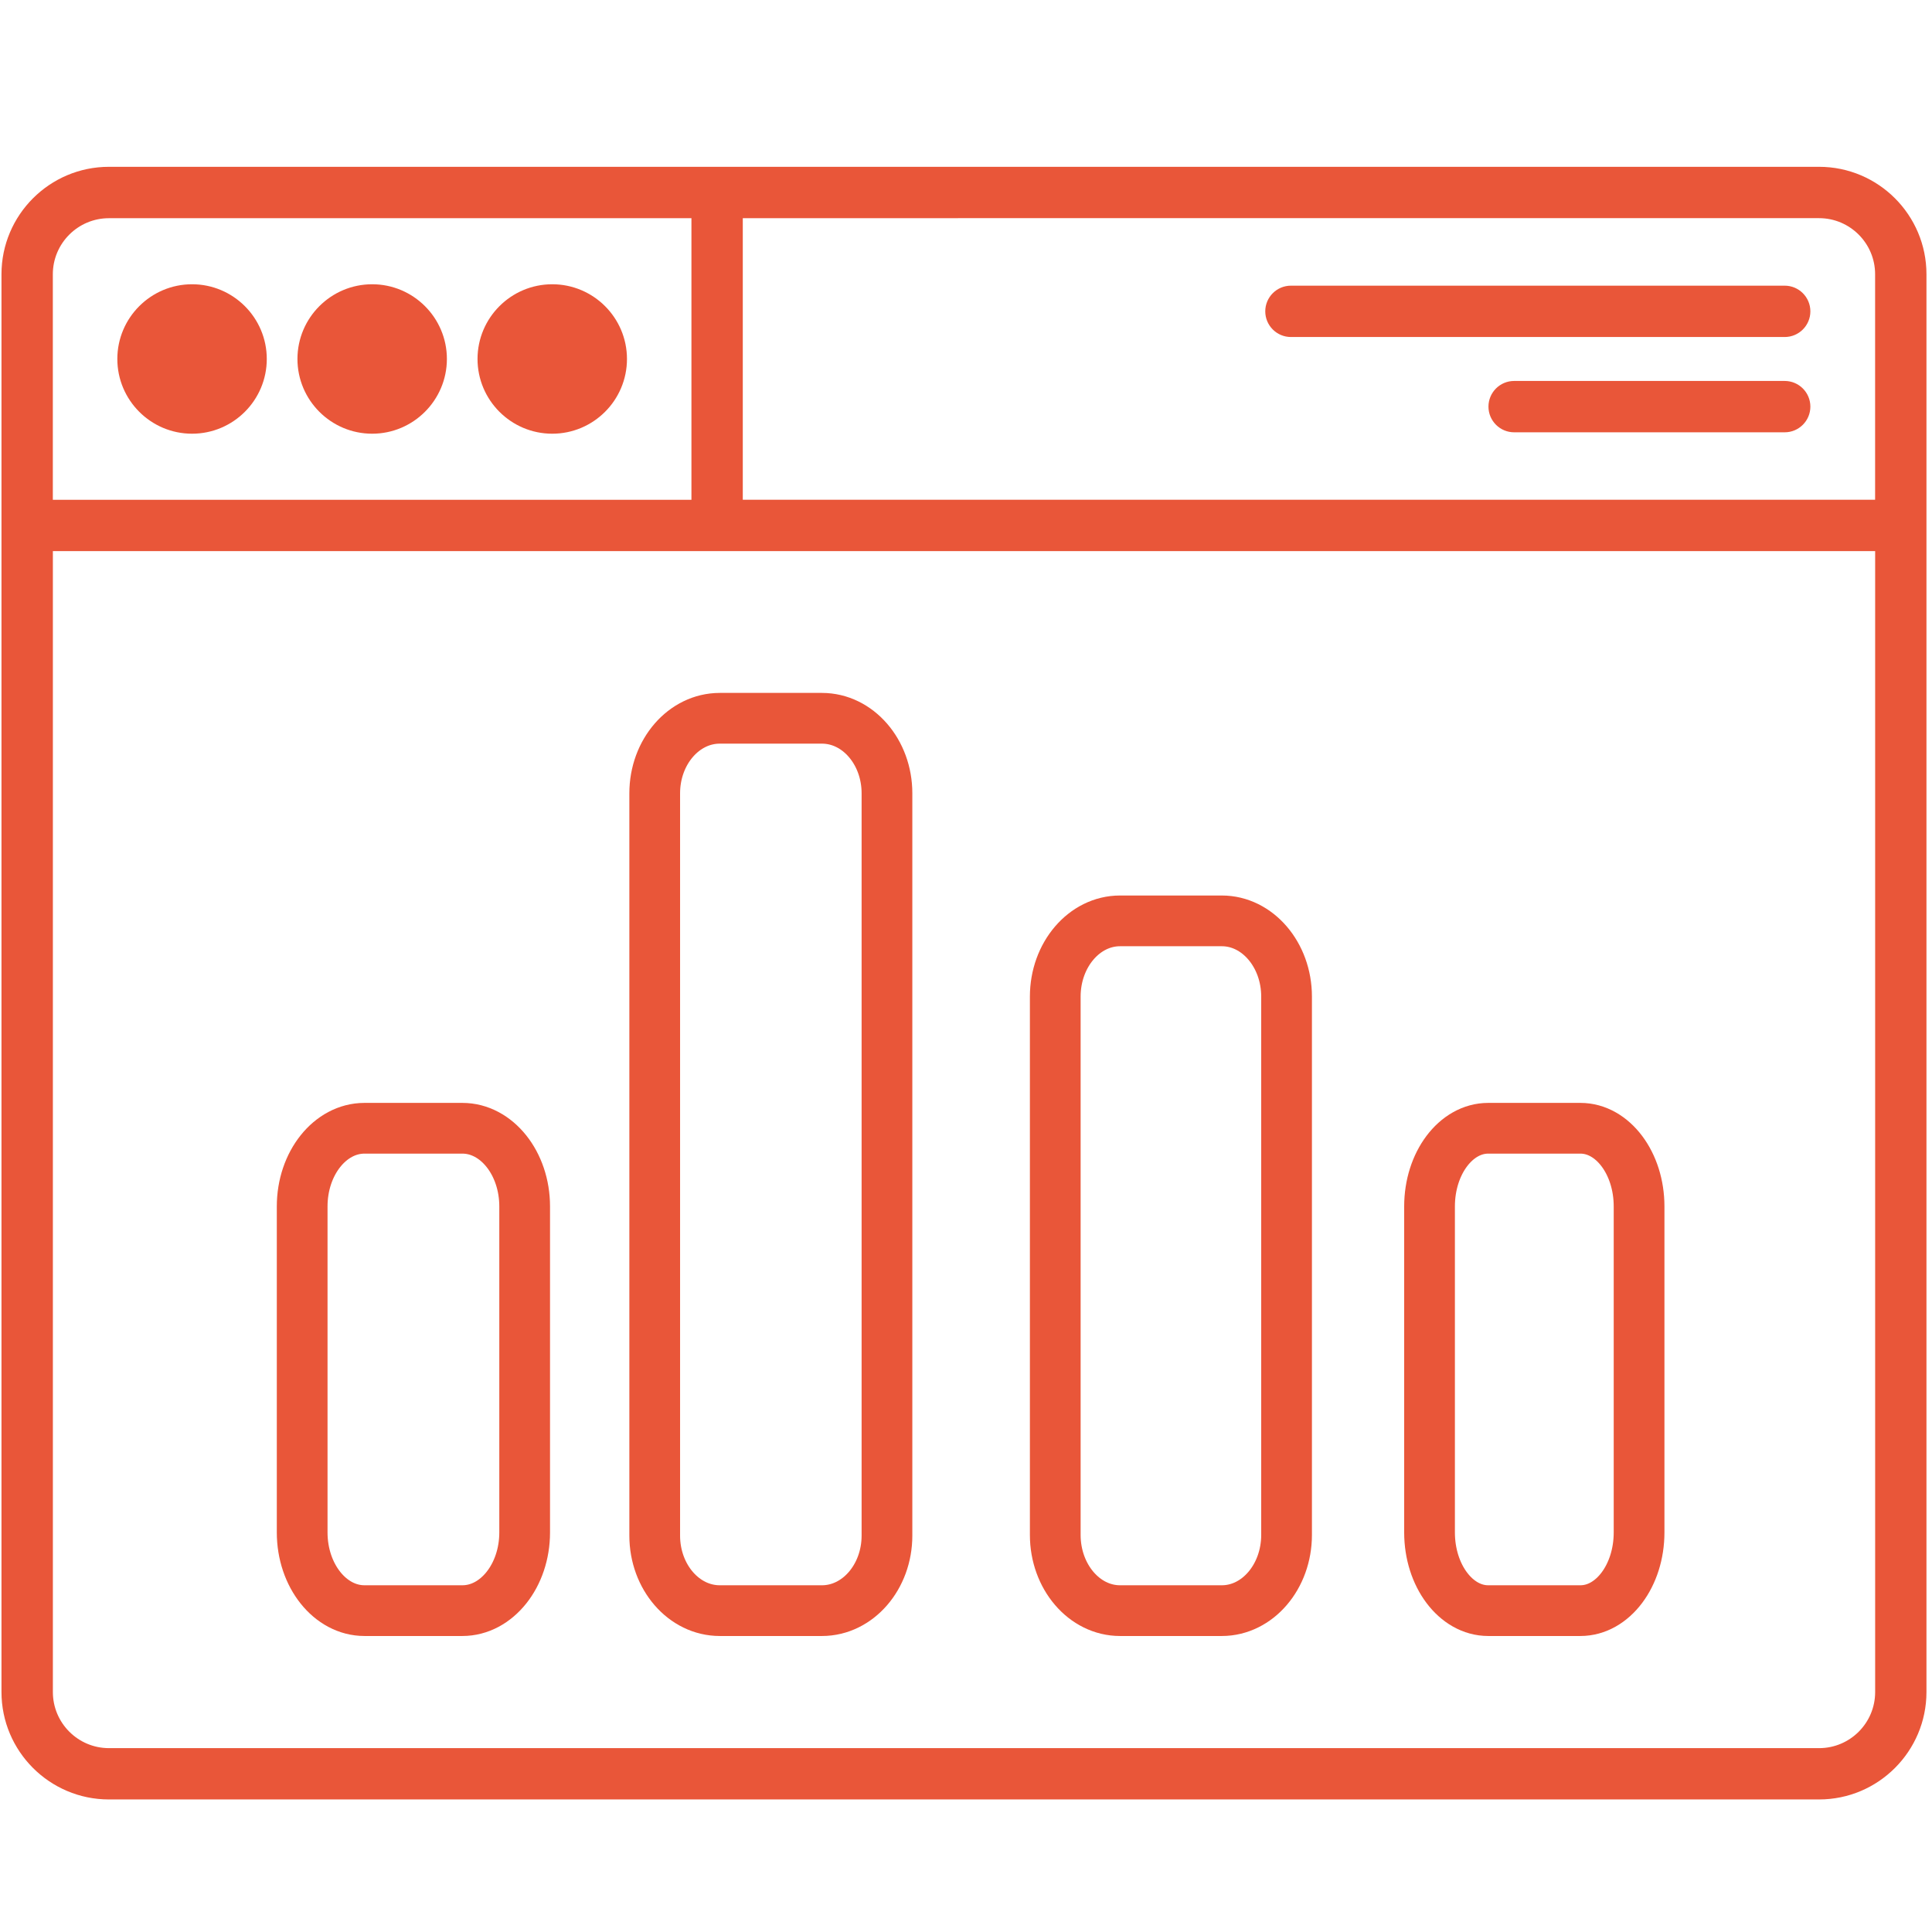 <?xml version="1.0" encoding="utf-8"?>
<!-- Generator: Adobe Illustrator 26.3.1, SVG Export Plug-In . SVG Version: 6.00 Build 0)  -->
<svg version="1.1" id="Capa_1" xmlns="http://www.w3.org/2000/svg" xmlns:xlink="http://www.w3.org/1999/xlink" x="0px" y="0px"
	 viewBox="0 0 495.13 495.13" style="enable-background:new 0 0 495.13 495.13;" xml:space="preserve">
<style type="text/css">
	.st0{fill:#E95639;}
	.st1{fill:none;stroke:#E95639;stroke-width:13;stroke-miterlimit:10;}
</style>
<path class="st0" d="M27.91,461.16c-15.18,0-27.53-12.35-27.53-27.53V70.28c0-15.18,12.35-27.53,27.53-27.53h438.28
	c15.18,0,27.52,12.35,27.52,27.53v363.35c0,15.18-12.35,27.53-27.52,27.53H27.91z M13.55,433.64c0,7.92,6.44,14.37,14.37,14.37
	h438.28c7.92,0,14.36-6.44,14.36-14.37V141.24H13.55V433.64z M190.36,128.08h290.19v-57.8c0-7.92-6.44-14.37-14.36-14.37H190.36
	V128.08z M27.91,55.92c-7.92,0-14.37,6.44-14.37,14.37v57.8H177.2V55.92H27.91z"/>
<path class="st0" d="M49.22,111.15c-10.56,0-19.15-8.59-19.15-19.15c0-10.56,8.59-19.15,19.15-19.15S68.37,81.44,68.37,92
	C68.37,102.56,59.78,111.15,49.22,111.15z"/>
<path class="st0" d="M95.38,111.15c-10.56,0-19.15-8.59-19.15-19.15c0-10.56,8.59-19.15,19.15-19.15s19.15,8.59,19.15,19.15
	C114.52,102.56,105.93,111.15,95.38,111.15z"/>
<path class="st0" d="M141.53,111.15c-10.56,0-19.15-8.59-19.15-19.15c0-10.56,8.59-19.15,19.15-19.15
	c10.56,0,19.15,8.59,19.15,19.15C160.68,102.56,152.09,111.15,141.53,111.15z"/>
<path class="st0" d="M330.84,86.37c-3.63,0-6.58-2.95-6.58-6.58c0-3.63,2.95-6.58,6.58-6.58h126.54c3.63,0,6.58,2.95,6.58,6.58
	s-2.95,6.58-6.58,6.58H330.84z"/>
<path class="st0" d="M388.04,110.79c-3.63,0-6.58-2.95-6.58-6.58c0-3.63,2.95-6.58,6.58-6.58h69.34c3.63,0,6.58,2.95,6.58,6.58
	c0,3.63-2.95,6.58-6.58,6.58H388.04z"/>
<path class="st1" d="M93.4,412.77c-8.8,0-15.96-8.99-15.96-20.04v-83.55c0-11.05,7.16-20.03,15.96-20.03h25.1
	c8.8,0,15.96,8.99,15.96,20.03v83.55c0,11.05-7.16,20.04-15.96,20.04H93.4z"/>
<path class="st1" d="M184.45,412.77c-9.19,0-16.66-8.62-16.66-19.23V203.3c0-10.6,7.47-19.22,16.66-19.22h26.2
	c9.19,0,16.66,8.62,16.66,19.22v190.24c0,10.6-7.47,19.23-16.66,19.23H184.45z"/>
<path class="st1" d="M287.03,412.77c-9.15,0-16.59-8.7-16.59-19.4V255.4c0-10.7,7.44-19.4,16.59-19.4h26.1
	c9.15,0,16.59,8.7,16.59,19.4v137.97c0,10.7-7.44,19.4-16.59,19.4H287.03z"/>
<path class="st1" d="M381.39,412.77c-8.29,0-15.03-8.99-15.03-20.04v-83.55c0-11.05,6.74-20.03,15.03-20.03h23.64
	c8.29,0,15.03,8.99,15.03,20.03v83.55c0,11.05-6.74,20.04-15.03,20.04H381.39z"/>
</svg>
